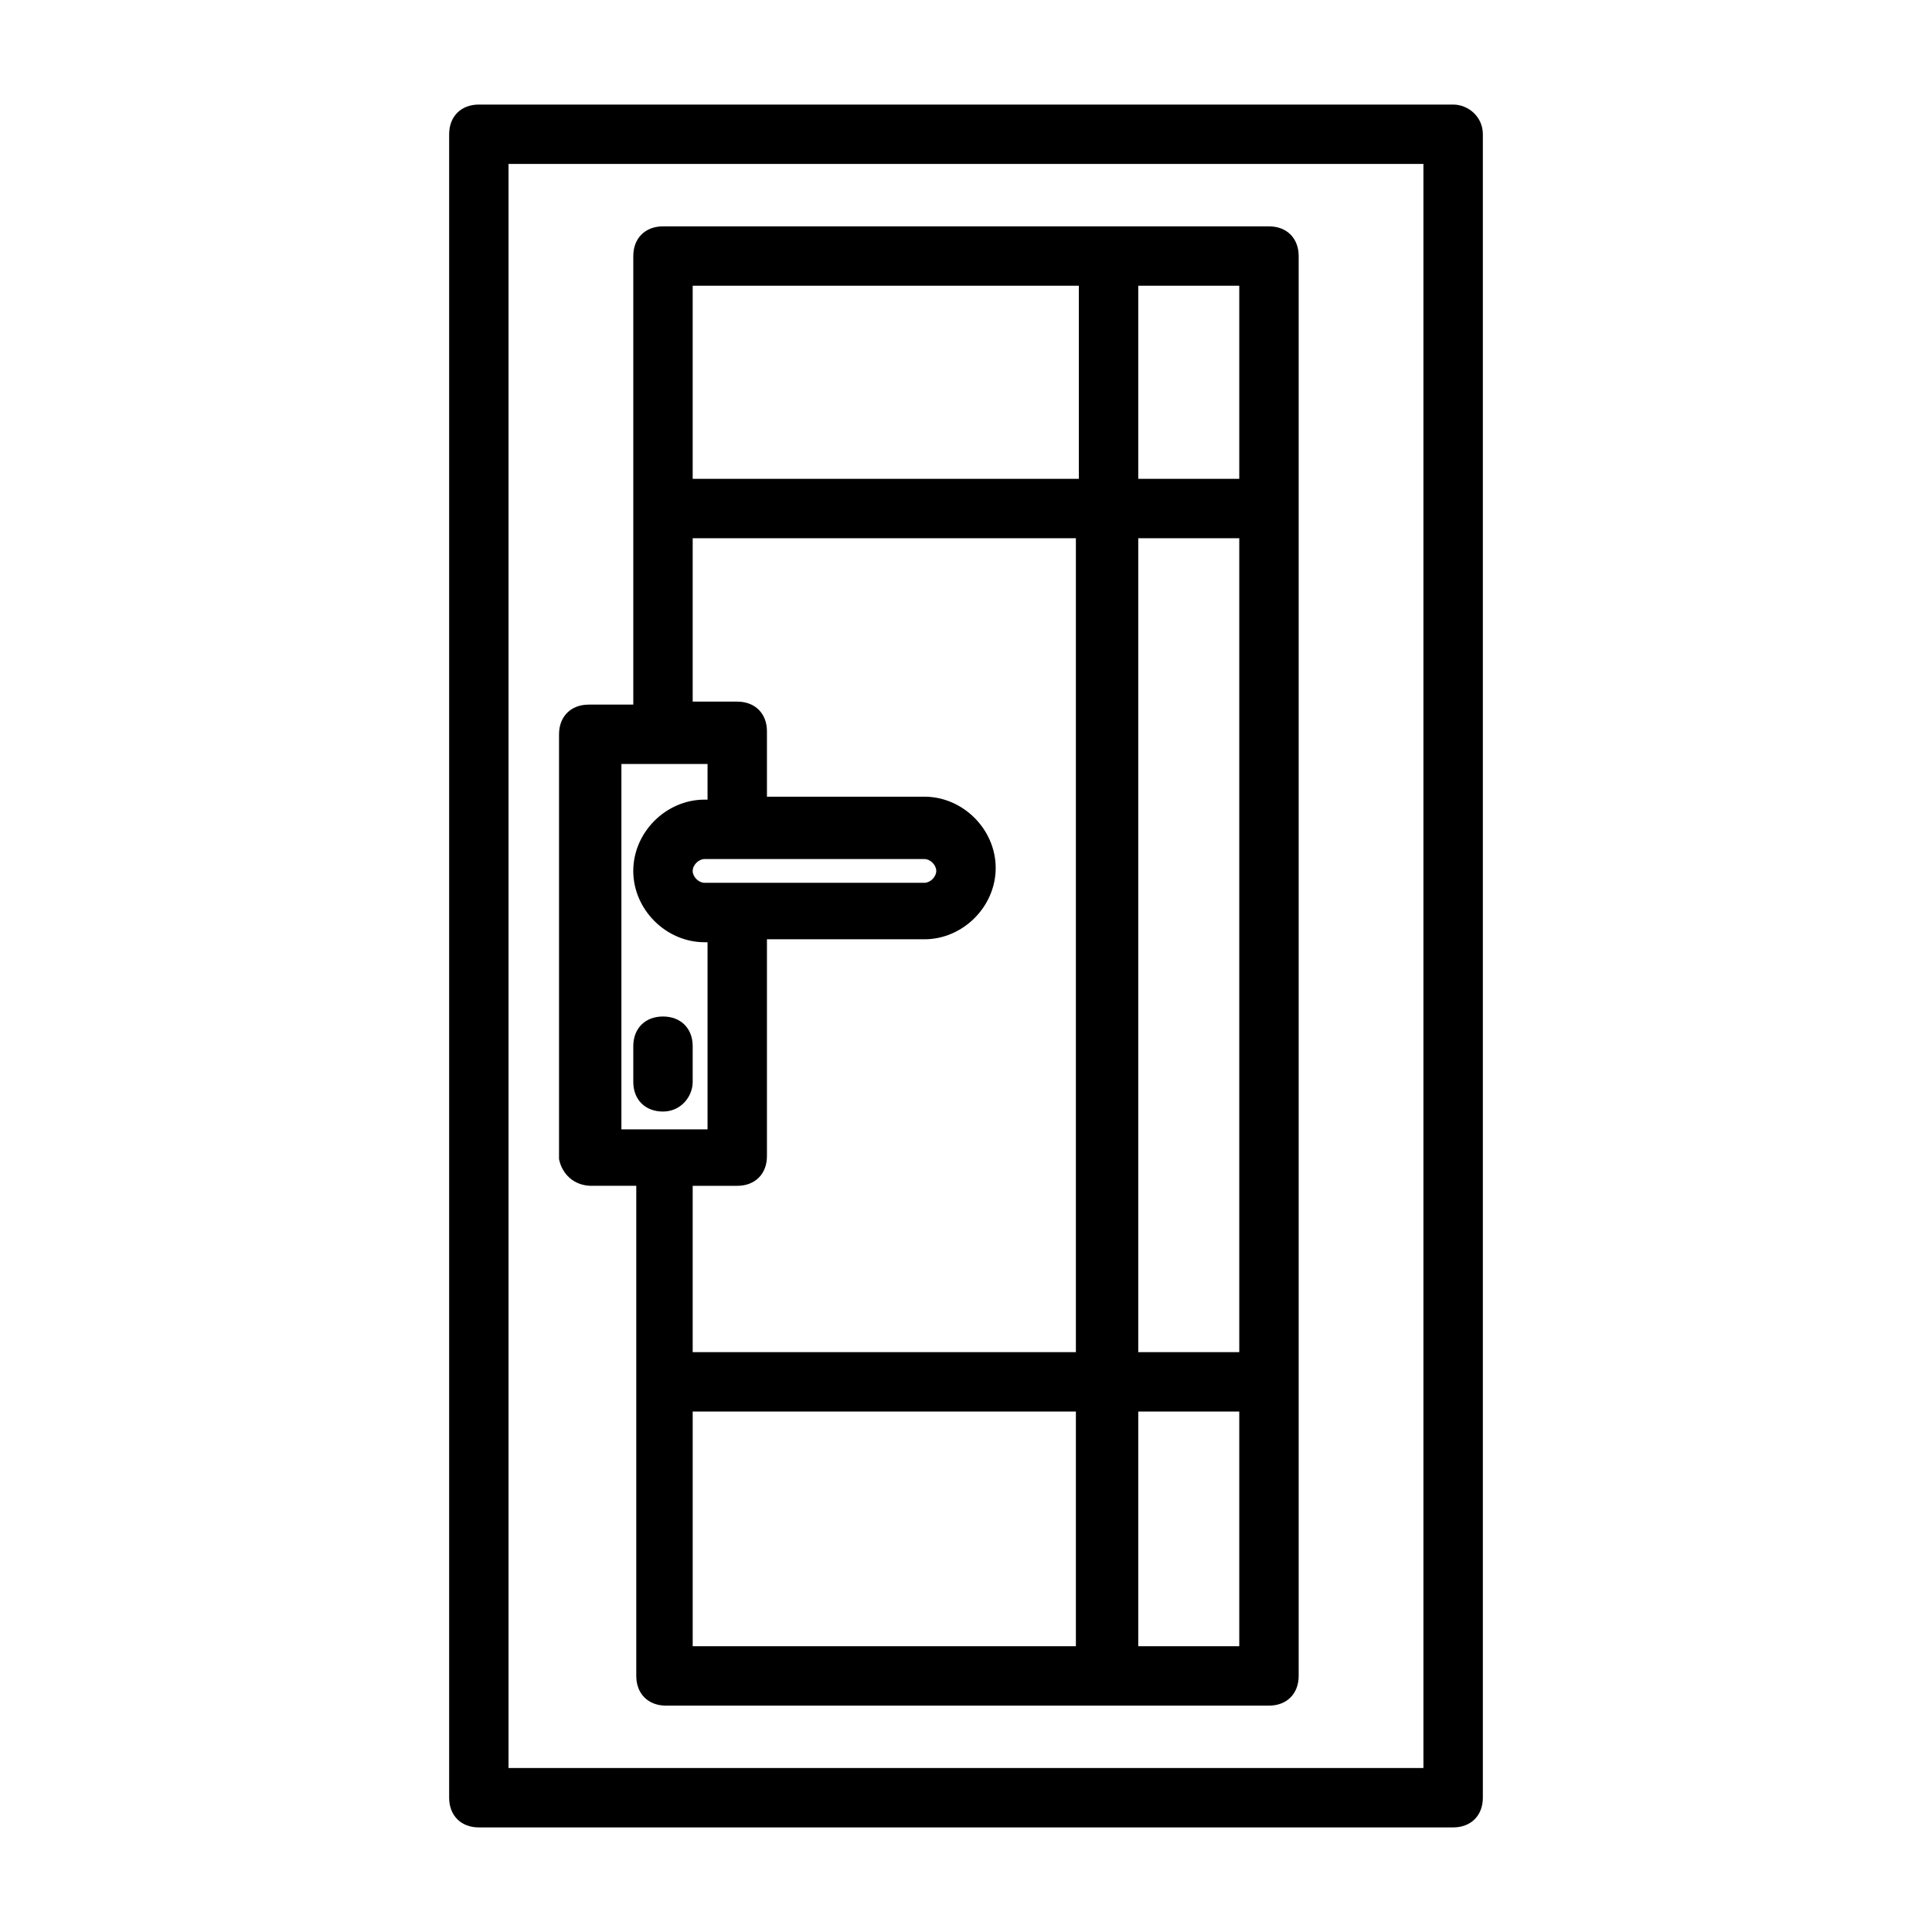 <?xml version="1.0" encoding="UTF-8"?>
<!-- Uploaded to: SVG Find, www.svgrepo.com, Generator: SVG Find Mixer Tools -->
<svg fill="#000000" width="800px" height="800px" version="1.1" viewBox="144 144 512 512" xmlns="http://www.w3.org/2000/svg">
 <g>
  <path d="m529.1 171.71h-258.2c-4.723 0-7.871 3.148-7.871 7.871v440.83c0 4.723 3.148 7.871 7.871 7.871h258.2c4.723 0 7.871-3.148 7.871-7.871v-440.83c0-4.723-3.938-7.871-7.871-7.871zm-7.875 440.83h-242.46v-425.09h242.46z"/>
  <path d="m300.81 458.25h11.809v129.89c0 4.723 3.148 7.871 7.871 7.871h159.8c4.723 0 7.871-3.148 7.871-7.871v-376.28c0-4.723-3.148-7.871-7.871-7.871h-160.59c-4.723 0-7.871 3.148-7.871 7.871v118.87h-11.809c-4.723 0-7.871 3.148-7.871 7.871v112.57c0.785 3.938 3.934 7.086 8.66 7.086zm26.762 59.828h101.55v62.188l-101.55 0.004zm118.08 62.191v-62.191h26.766v62.188zm26.766-77.934h-26.766v-215.7h26.766zm0-231.44h-26.766v-51.168h26.766zm-42.508-51.168v51.168h-102.34v-51.168zm-102.34 66.91h101.55v215.7h-101.55v-44.082h11.809c4.723 0 7.871-3.148 7.871-7.871v-57.465h41.723c10.234 0 18.895-8.66 18.895-18.895 0-10.234-8.66-18.895-18.895-18.895h-41.723v-17.32c0-4.723-3.148-7.871-7.871-7.871h-11.809zm11.809 85.02h49.594c1.574 0 3.148 1.574 3.148 3.148 0 1.574-1.574 3.148-3.148 3.148h-58.254c-1.574 0-3.148-1.574-3.148-3.148 0-1.574 1.574-3.148 3.148-3.148zm-30.699-25.191h22.828v9.445h-0.789c-10.234 0-18.895 8.66-18.895 18.895s8.66 18.895 18.895 18.895h0.789v49.594h-22.828z"/>
  <path d="m327.57 430.7v-9.445c0-4.723-3.148-7.871-7.871-7.871s-7.871 3.148-7.871 7.871v9.445c0 4.723 3.148 7.871 7.871 7.871s7.871-3.934 7.871-7.871z"/>
 </g>
</svg>